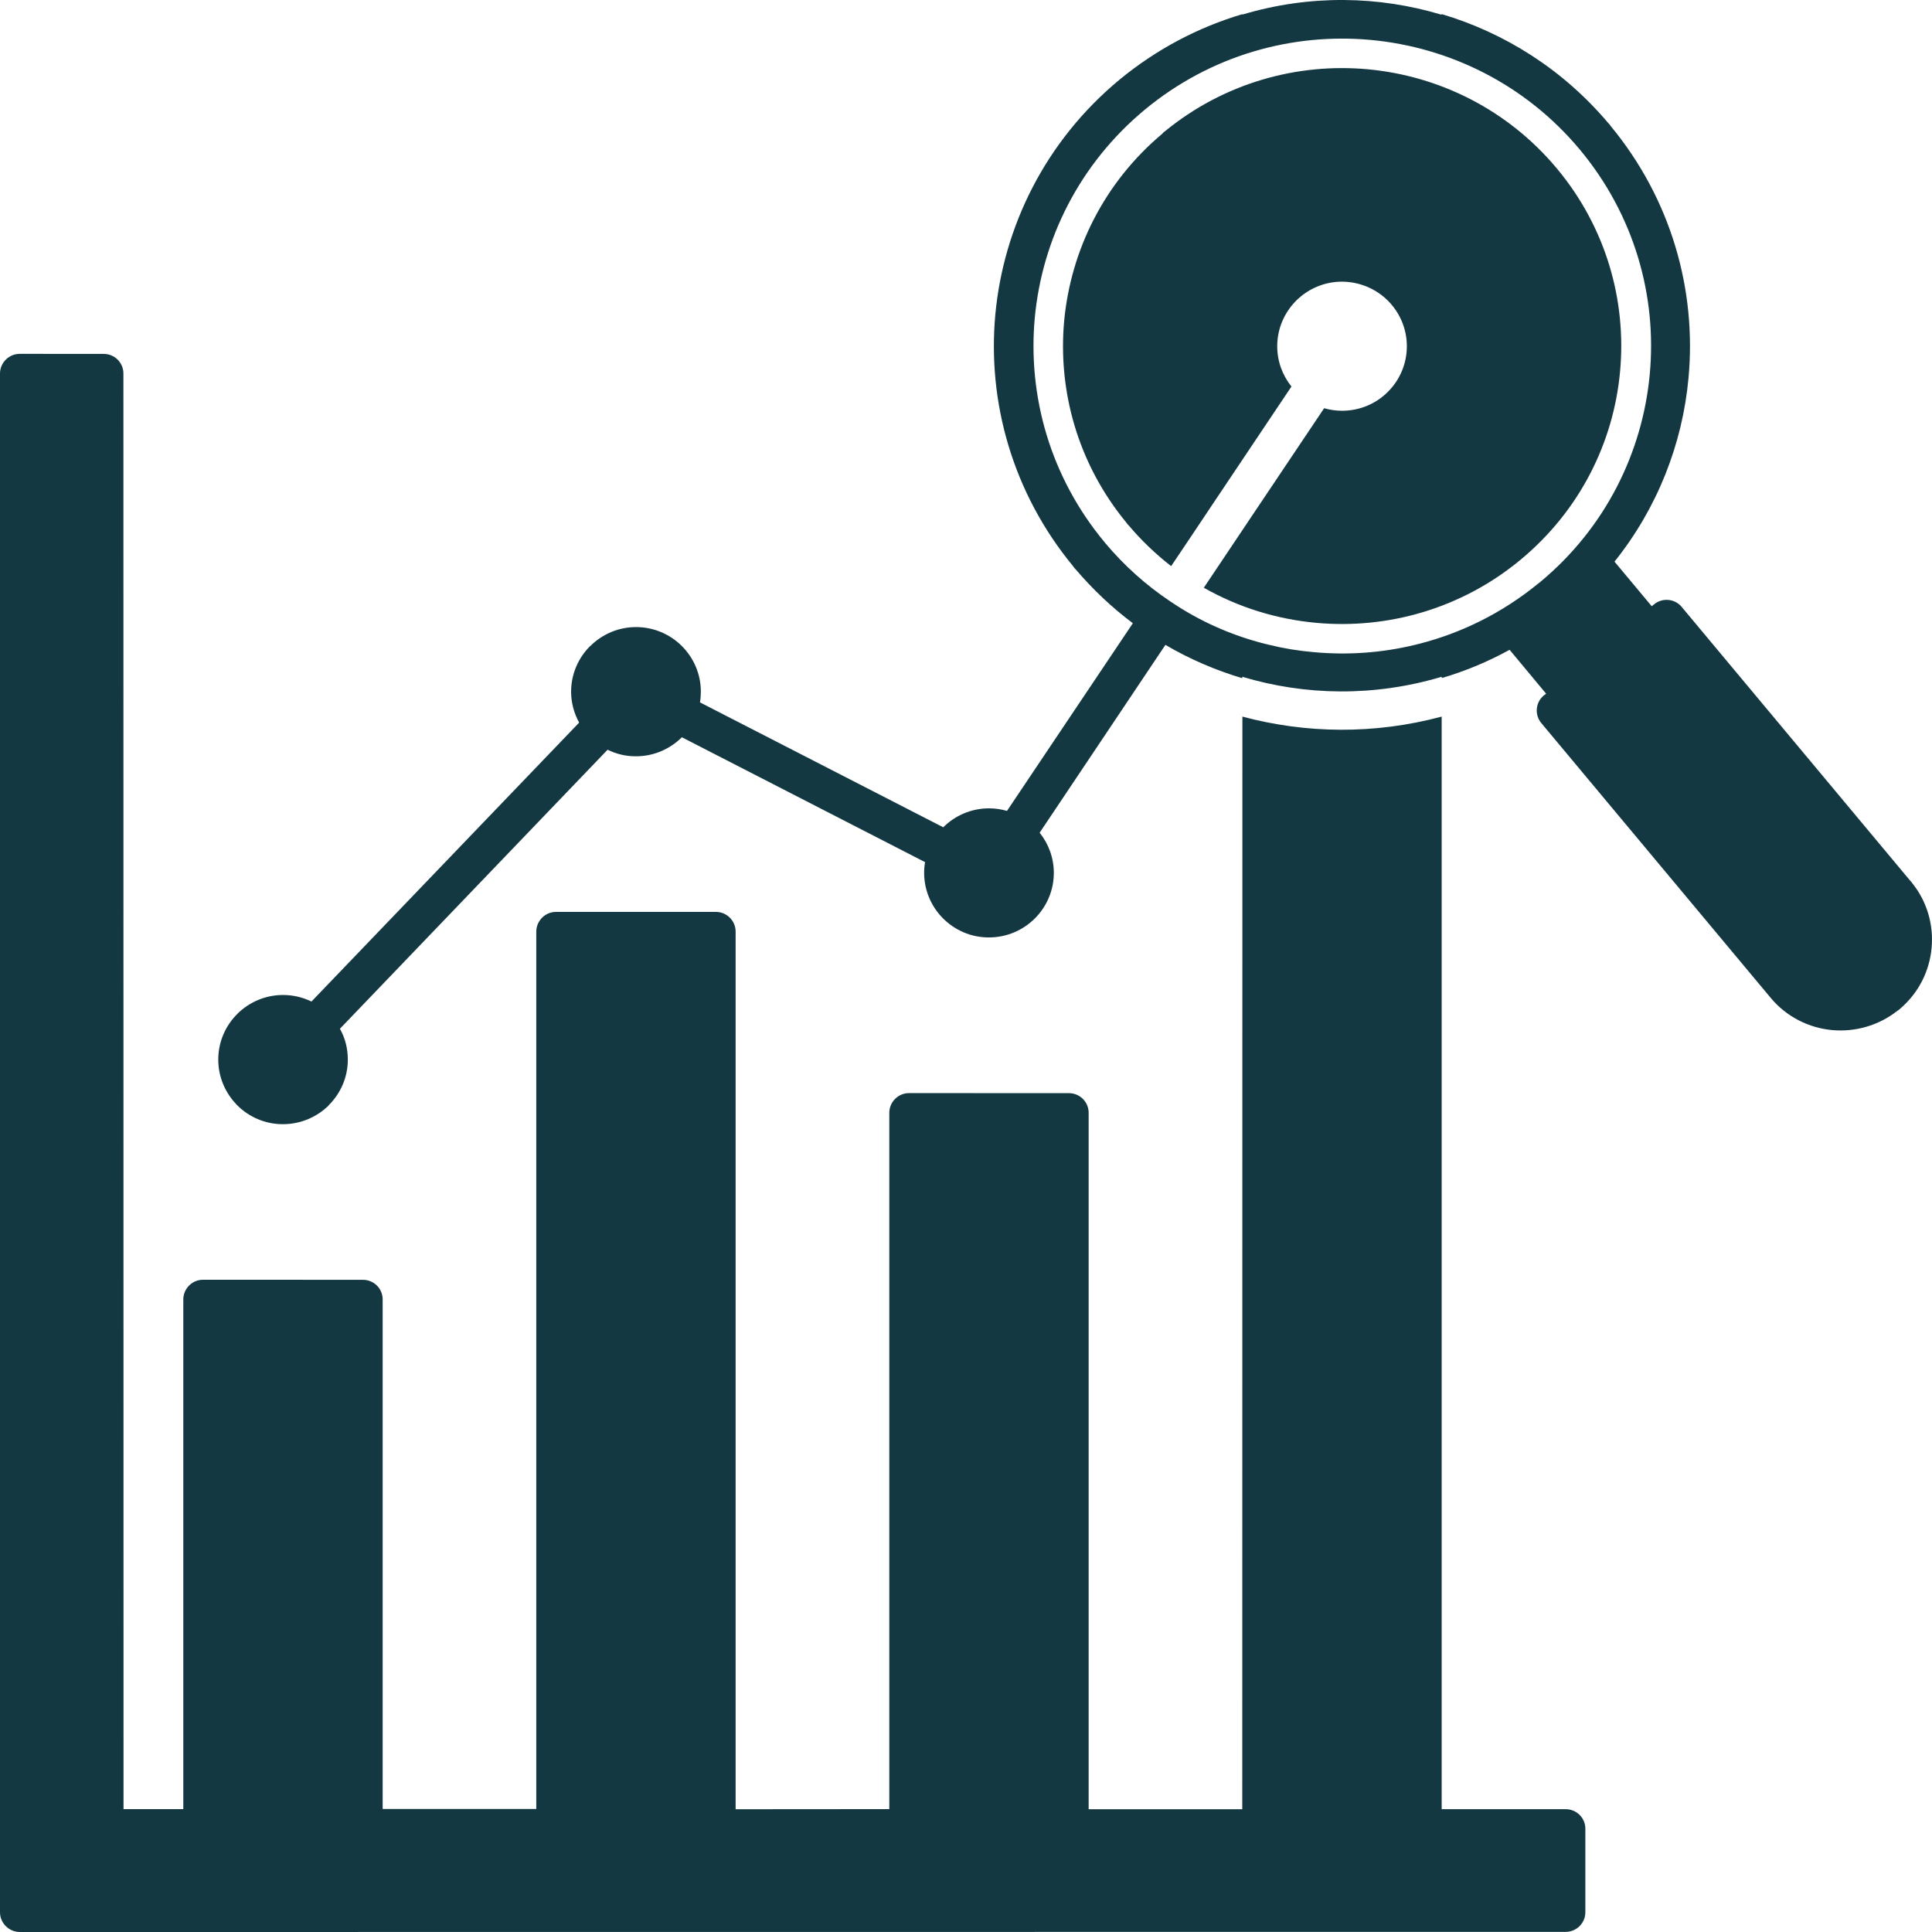 <svg width="33" height="33" viewBox="0 0 33 33" fill="none" xmlns="http://www.w3.org/2000/svg">
<path fill-rule="evenodd" clip-rule="evenodd" d="M2.11 30.901H3.131V22.196C3.131 22.011 3.282 21.859 3.468 21.859L6.199 21.86C6.385 21.86 6.536 22.009 6.536 22.194V30.899H9.16V15.914C9.16 15.729 9.311 15.576 9.497 15.576H12.228C12.414 15.576 12.565 15.727 12.565 15.912V30.903L15.19 30.901V19.008C15.19 18.823 15.341 18.671 15.527 18.671L18.258 18.672C18.444 18.672 18.595 18.821 18.595 19.008V30.903H21.219L21.221 12.24C22.303 12.53 23.472 12.549 24.625 12.24V30.902H26.742C26.928 30.902 27.079 31.05 27.079 31.235V32.663C27.079 32.848 26.928 32.998 26.742 32.998L0.339 33C0.153 33 0 32.848 0 32.663V6.381C0 6.196 0.151 6.044 0.337 6.044L1.771 6.045C1.957 6.045 2.108 6.194 2.108 6.379L2.11 30.901ZM21.221 11.585C20.766 11.449 20.324 11.26 19.906 11.015L17.758 14.223C17.909 14.412 18 14.651 18 14.909C18 15.215 17.875 15.489 17.675 15.689C17.475 15.888 17.198 16.012 16.893 16.012C16.587 16.014 16.31 15.888 16.11 15.689C15.91 15.489 15.785 15.213 15.785 14.909C15.785 14.847 15.79 14.785 15.801 14.726L11.647 12.593V12.595H11.645C11.443 12.794 11.168 12.918 10.864 12.918C10.69 12.92 10.525 12.878 10.378 12.806L5.806 17.572C5.894 17.727 5.941 17.907 5.941 18.099C5.941 18.403 5.816 18.678 5.616 18.877V18.88C5.416 19.078 5.137 19.202 4.833 19.202C4.528 19.203 4.251 19.078 4.051 18.878C4.044 18.872 4.037 18.865 4.031 18.856C3.844 18.658 3.728 18.391 3.728 18.098C3.728 17.795 3.852 17.519 4.053 17.319V17.32H4.051C4.251 17.121 4.528 16.995 4.834 16.995C5.007 16.995 5.172 17.035 5.32 17.107L9.892 12.343C9.806 12.186 9.755 12.004 9.755 11.814C9.755 11.512 9.879 11.236 10.079 11.036H10.081L10.083 11.035C10.283 10.835 10.56 10.711 10.864 10.711C11.169 10.711 11.447 10.835 11.647 11.035C11.847 11.236 11.971 11.51 11.971 11.814C11.971 11.877 11.966 11.938 11.956 11.997L16.11 14.13H16.112C16.312 13.931 16.589 13.807 16.894 13.807C17.001 13.807 17.103 13.823 17.2 13.851L19.35 10.645C18.997 10.381 18.667 10.07 18.37 9.721V9.723C18.355 9.707 18.34 9.689 18.33 9.672C17.296 8.419 16.863 6.868 17.001 5.371C17.142 3.863 17.86 2.406 19.122 1.361C19.759 0.836 20.473 0.464 21.221 0.242V0.249C22.374 -0.096 23.551 -0.071 24.625 0.252L24.622 0.24C25.7 0.56 26.696 1.185 27.472 2.104C27.488 2.12 27.502 2.135 27.512 2.153C28.548 3.407 28.98 4.957 28.841 6.456C28.738 7.581 28.311 8.676 27.577 9.593L28.213 10.355L28.251 10.324C28.393 10.205 28.606 10.224 28.724 10.366L32.621 15.035C32.637 15.051 32.65 15.066 32.662 15.084C32.922 15.407 33.029 15.807 32.993 16.192C32.958 16.579 32.778 16.952 32.462 17.224C32.446 17.24 32.428 17.254 32.411 17.264C32.084 17.521 31.684 17.629 31.298 17.595C30.901 17.559 30.515 17.371 30.242 17.041L26.326 12.35C26.209 12.209 26.226 11.997 26.37 11.878L26.409 11.849L25.785 11.099C25.413 11.304 25.026 11.464 24.629 11.581L24.624 11.56C23.471 11.905 22.293 11.882 21.219 11.56V11.585L21.221 11.585ZM19.901 2.24C20.908 1.417 22.156 1.073 23.36 1.183C24.576 1.295 25.749 1.868 26.591 2.876C27.433 3.884 27.784 5.136 27.672 6.345C27.561 7.558 26.984 8.723 25.971 9.562C24.959 10.4 23.7 10.749 22.486 10.639C21.814 10.578 21.157 10.377 20.562 10.039L20.936 9.481L21.345 8.87L22.617 6.973C22.714 7 22.818 7.016 22.923 7.016C23.228 7.016 23.506 6.894 23.706 6.693C23.906 6.494 24.03 6.218 24.03 5.914C24.03 5.61 23.906 5.336 23.706 5.135C23.506 4.936 23.228 4.813 22.923 4.811C22.617 4.811 22.342 4.935 22.14 5.135C21.94 5.336 21.816 5.61 21.816 5.914C21.816 6.174 21.907 6.412 22.059 6.602L20.787 8.501L20.378 9.113L20.004 9.67C19.743 9.467 19.499 9.235 19.278 8.973V8.975C19.262 8.959 19.248 8.941 19.237 8.924C18.411 7.921 18.067 6.679 18.177 5.479C18.29 4.279 18.856 3.12 19.853 2.284C19.866 2.266 19.881 2.252 19.901 2.24ZM21.61 10.998C21.63 11.001 21.649 11.007 21.668 11.012C21.923 11.075 22.179 11.117 22.439 11.139C23.02 11.193 23.607 11.152 24.18 11.012C24.199 11.007 24.216 11.001 24.236 10.998C24.959 10.814 25.652 10.474 26.266 9.974L26.296 9.951L26.298 9.95L26.308 9.941C27.423 9.015 28.055 7.727 28.179 6.393C28.304 5.056 27.914 3.669 26.984 2.554C26.054 1.44 24.755 0.806 23.413 0.682C22.068 0.558 20.677 0.945 19.557 1.871C18.437 2.799 17.8 4.09 17.675 5.427C17.552 6.765 17.94 8.15 18.87 9.265V9.266C19.204 9.665 19.581 10 19.992 10.274L19.999 10.28L20.001 10.281H20.003C20.496 10.615 21.041 10.854 21.61 10.998Z" fill="#143842"/>
</svg>
